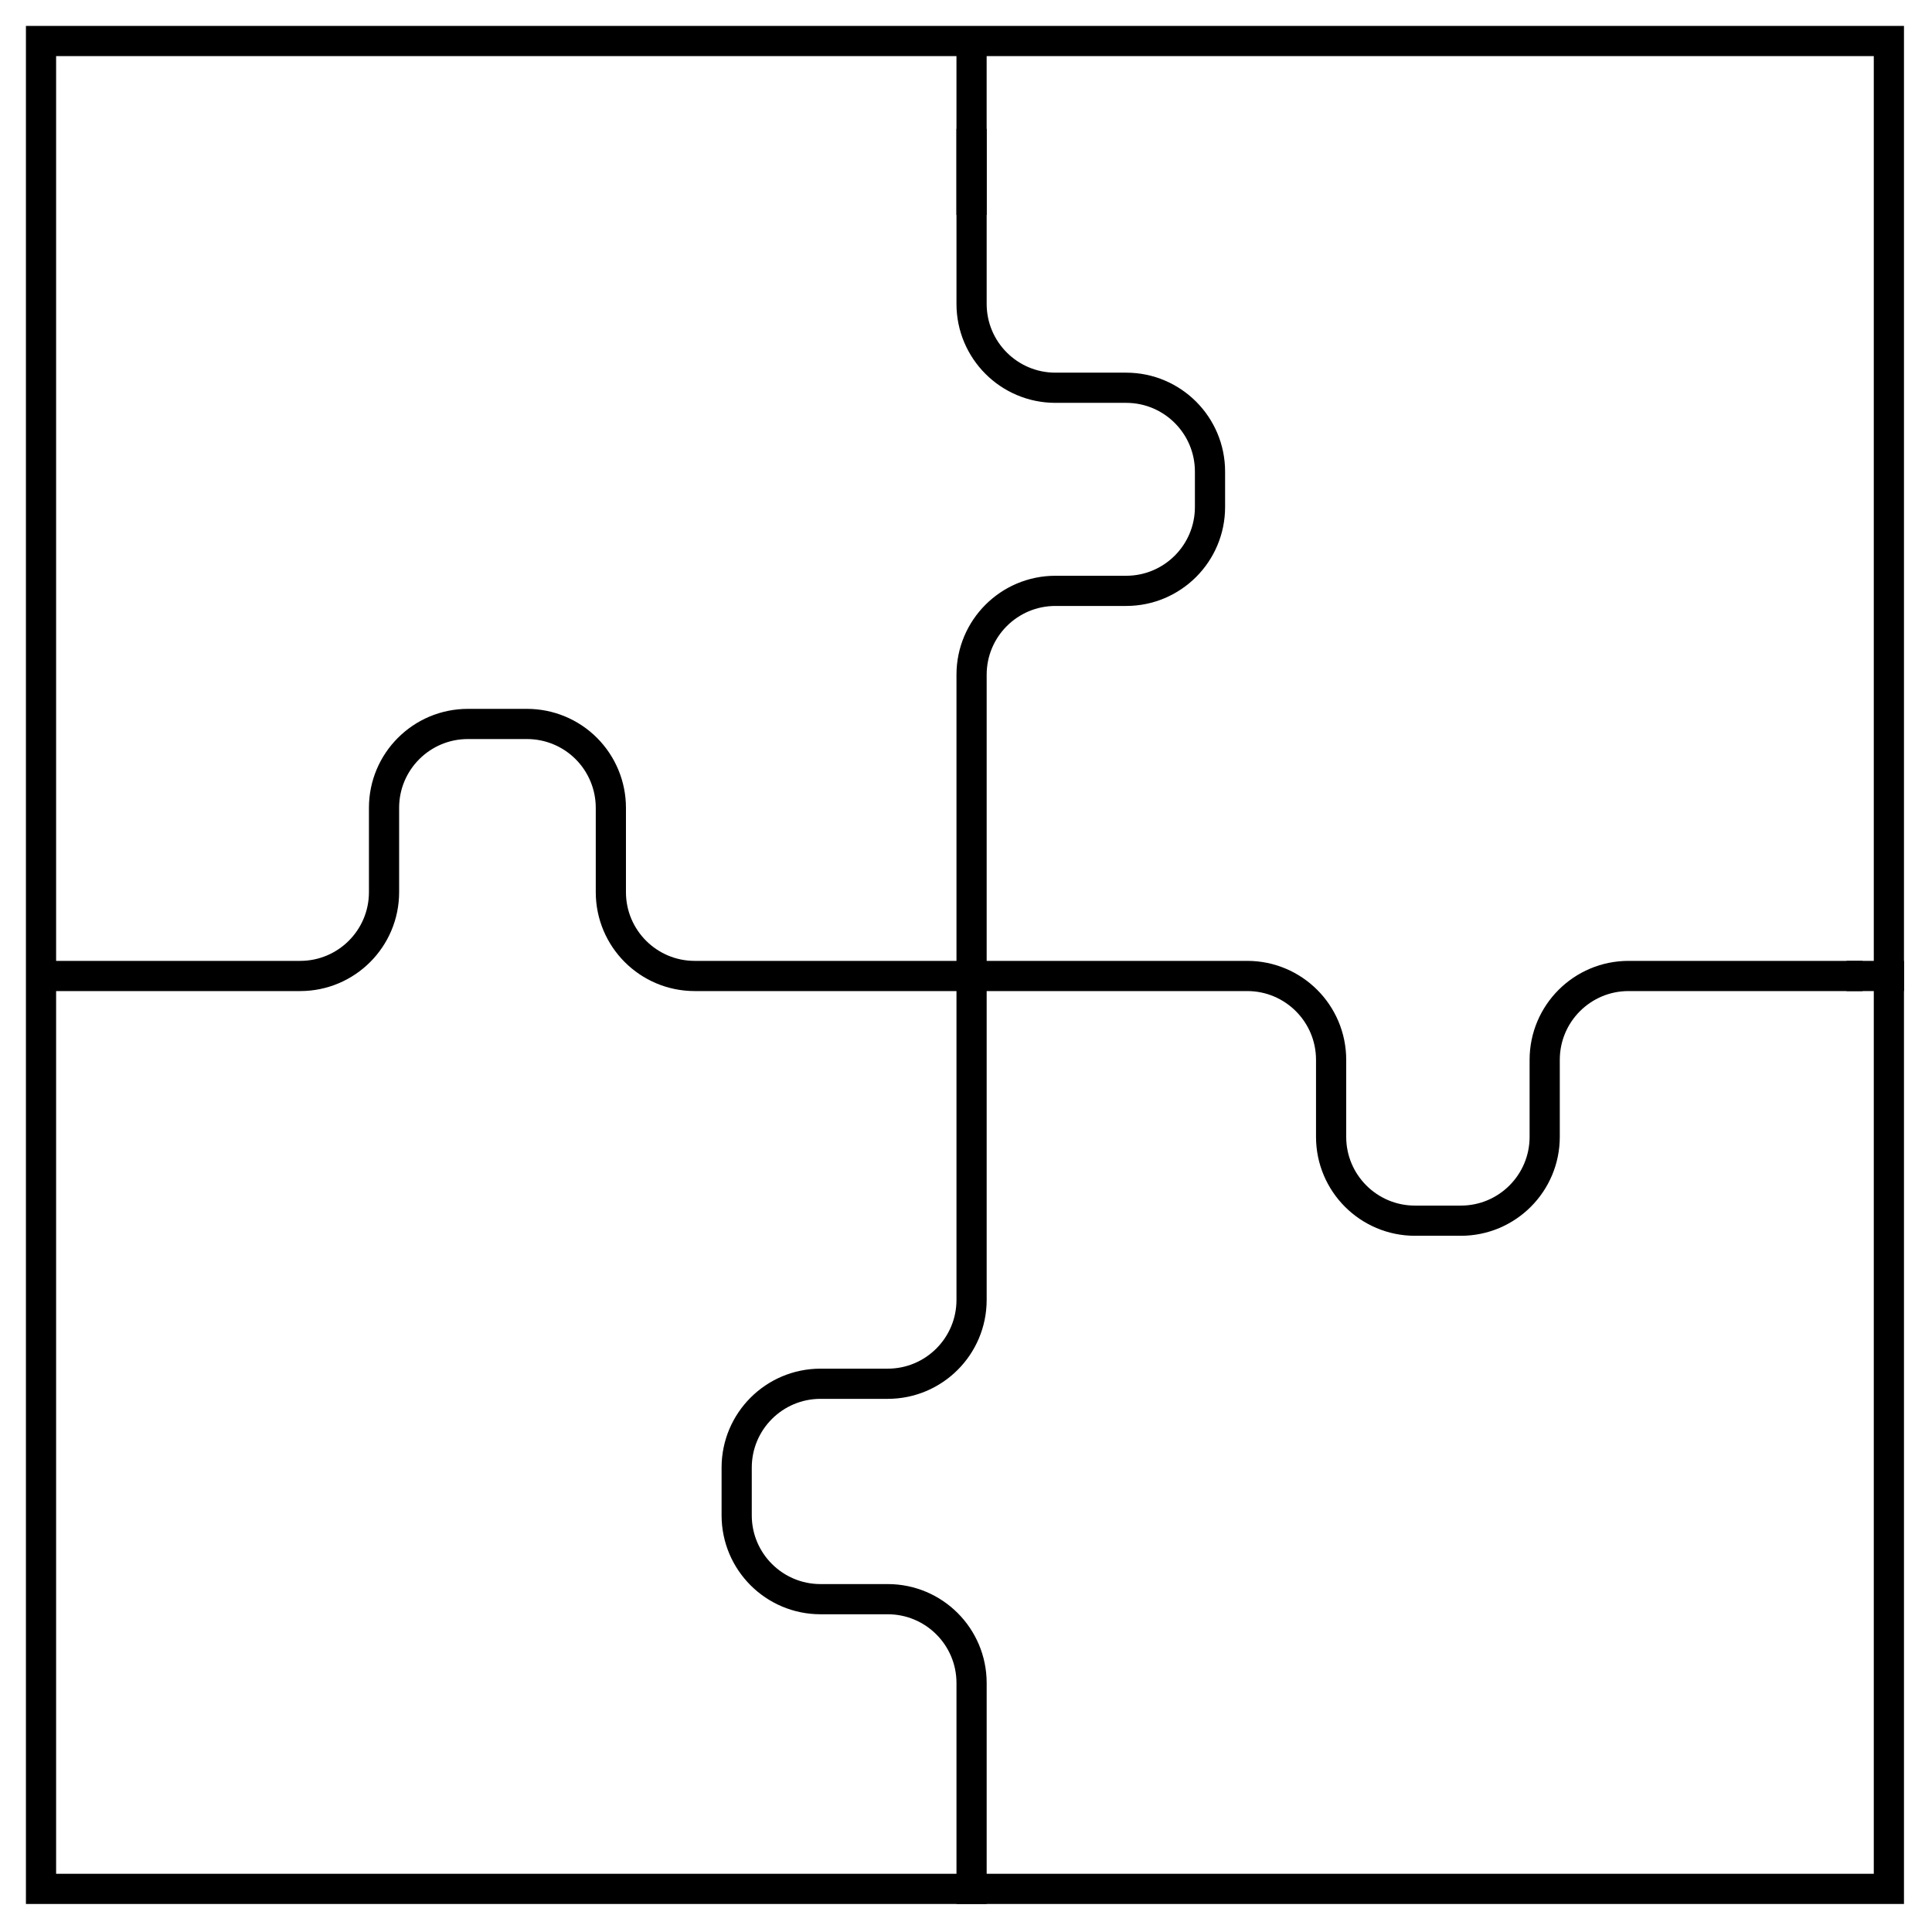 <svg xmlns="http://www.w3.org/2000/svg" xmlns:xlink="http://www.w3.org/1999/xlink" width="576" zoomAndPan="magnify" viewBox="0 0 432 432" height="576" preserveAspectRatio="xMidYMid meet" version="1.0"><defs><clipPath id="b6a41a512a"><path d="M 6.695 6.695 L 424.84 6.695 L 424.84 424.84 L 6.695 424.84 Z M 6.695 6.695 " clip-rule="nonzero"/></clipPath><clipPath id="9bf2832ea5"><path d="M 5.797 5.793 L 425.734 5.793 L 425.734 425.734 L 5.797 425.734 Z M 5.797 5.793 " clip-rule="nonzero"/></clipPath></defs><rect x="-43.2" width="518.4" fill="#ffffff" y="-43.2" height="518.4" fill-opacity="1"/><rect x="-43.2" width="518.4" fill="#ffffff" y="-43.2" height="518.4" fill-opacity="1"/><g clip-path="url(#b6a41a512a)"><path fill="#000000" d="M 425.797 425.797 L 5.797 425.797 L 5.797 5.797 L 425.797 5.797 Z M 8.465 423.125 L 423.125 423.125 L 423.125 8.465 L 8.465 8.465 Z M 8.465 423.125 " fill-opacity="1" fill-rule="nonzero"/></g><g clip-path="url(#9bf2832ea5)"><path stroke-linecap="butt" transform="matrix(0.75, 0, 0, 0.75, 5.795, 5.795)" fill="none" stroke-linejoin="miter" d="M 0.003 -0.003 L 0.003 559.919 L 559.919 559.919 L 559.919 -0.003 L 0.003 -0.003 " stroke="#000000" stroke-width="18" stroke-opacity="1" stroke-miterlimit="4"/></g><path stroke-linecap="butt" transform="matrix(0.75, 0, 0, 0.75, 10.72, 158.502)" fill="none" stroke-linejoin="miter" d="M -0.002 79.638 L 75.201 79.638 C 89.008 79.638 100.201 68.445 100.201 54.638 L 100.201 29.502 C 100.201 15.695 111.394 4.502 125.201 4.502 L 142.826 4.502 C 149.456 4.502 155.816 7.132 160.503 11.82 C 165.191 16.513 167.826 22.872 167.826 29.502 L 167.826 54.638 C 167.826 68.445 179.019 79.638 192.826 79.638 L 357.56 79.638 C 371.368 79.638 382.56 90.83 382.56 104.638 L 382.56 127.596 C 382.56 141.403 393.753 152.596 407.56 152.596 L 421.237 152.596 C 435.045 152.596 446.237 141.403 446.237 127.596 L 446.237 104.638 C 446.237 90.83 457.435 79.638 471.238 79.638 L 541.019 79.638 " stroke="#000000" stroke-width="9" stroke-opacity="1" stroke-miterlimit="4"/><path stroke-linecap="butt" transform="matrix(0.75, 0, 0, 0.75, 161.348, 28.8)" fill="none" stroke-linejoin="miter" d="M 74.531 529.252 L 74.531 463.372 C 74.531 449.564 63.339 438.372 49.531 438.372 L 29.5 438.372 C 15.693 438.372 4.5 427.179 4.5 413.372 L 4.5 399.148 C 4.5 385.34 15.693 374.148 29.5 374.148 L 49.531 374.148 C 63.339 374.148 74.531 362.95 74.531 349.148 L 74.531 162.757 C 74.531 148.95 85.724 137.757 99.531 137.757 L 120.615 137.757 C 134.422 137.757 145.615 126.564 145.615 112.757 L 145.615 102.205 C 145.615 88.398 134.422 77.205 120.615 77.205 L 99.531 77.205 C 85.724 77.205 74.531 66.012 74.531 52.205 L 74.531 0.002 " stroke="#000000" stroke-width="9" stroke-opacity="1" stroke-miterlimit="4"/><path stroke-linecap="butt" transform="matrix(0, -0.75, 0.75, 0, 213.867, 48.059)" fill="none" stroke-linejoin="miter" d="M -0 4.5 L 49.786 4.5 " stroke="#000000" stroke-width="9" stroke-opacity="1" stroke-miterlimit="4"/><path stroke-linecap="butt" transform="matrix(0.75, 0, 0, 0.75, 412.877, 214.854)" fill="none" stroke-linejoin="miter" d="M -0.002 4.502 L 17.149 4.502 " stroke="#000000" stroke-width="9" stroke-opacity="1" stroke-miterlimit="4"/></svg>